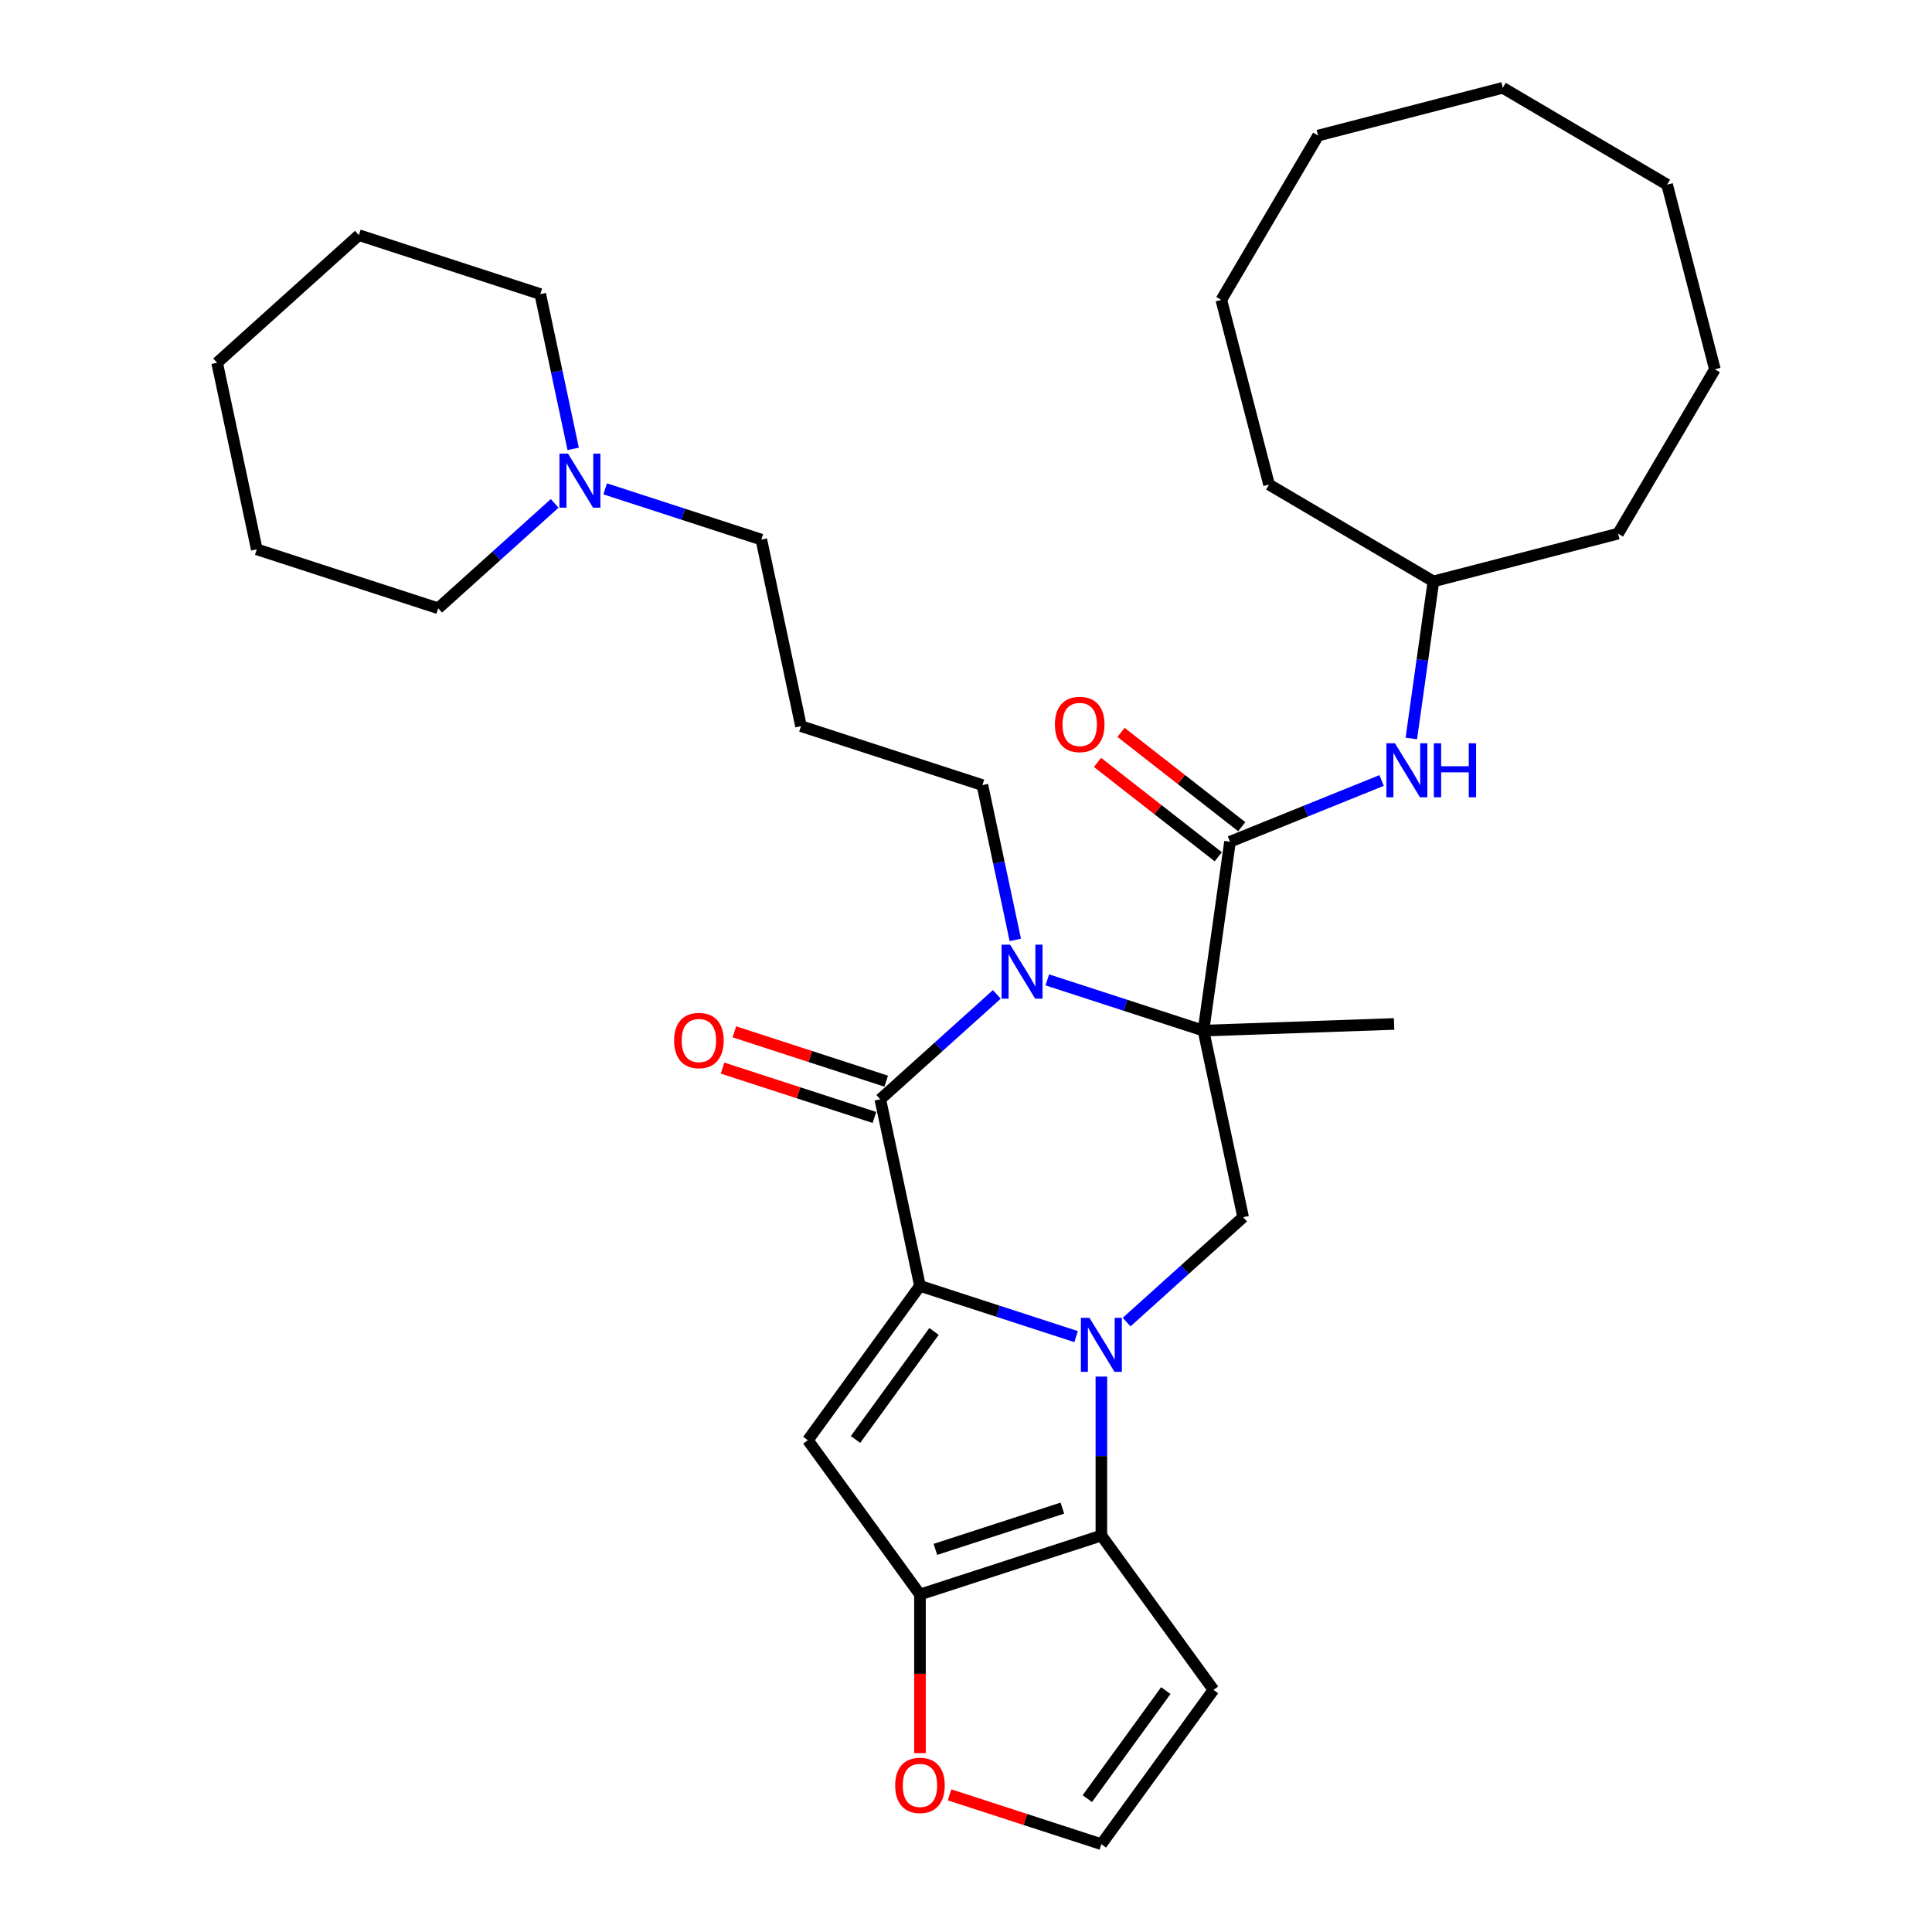 <?xml version='1.0' encoding='iso-8859-1'?>
<svg version='1.1' baseProfile='full'
              xmlns='http://www.w3.org/2000/svg'
                      xmlns:rdkit='http://www.rdkit.org/xml'
                      xmlns:xlink='http://www.w3.org/1999/xlink'
                  xml:space='preserve'
width='1000px' height='1000px' viewBox='0 0 1000 1000'>
<!-- END OF HEADER -->
<rect style='opacity:1.0;fill:#FFFFFF;stroke:none' width='1000' height='1000' x='0' y='0'> </rect>
<path class='bond-0' d='M 556.996,691.828 L 516.584,678.698' style='fill:none;fill-rule:evenodd;stroke:#0000FF;stroke-width:6px;stroke-linecap:butt;stroke-linejoin:miter;stroke-opacity:1' />
<path class='bond-0' d='M 516.584,678.698 L 476.173,665.567' style='fill:none;fill-rule:evenodd;stroke:#000000;stroke-width:6px;stroke-linecap:butt;stroke-linejoin:miter;stroke-opacity:1' />
<path class='bond-5' d='M 570.068,712.523 L 570.068,753.663' style='fill:none;fill-rule:evenodd;stroke:#0000FF;stroke-width:6px;stroke-linecap:butt;stroke-linejoin:miter;stroke-opacity:1' />
<path class='bond-5' d='M 570.068,753.663 L 570.068,794.802' style='fill:none;fill-rule:evenodd;stroke:#000000;stroke-width:6px;stroke-linecap:butt;stroke-linejoin:miter;stroke-opacity:1' />
<path class='bond-8' d='M 583.139,684.306 L 613.287,657.16' style='fill:none;fill-rule:evenodd;stroke:#0000FF;stroke-width:6px;stroke-linecap:butt;stroke-linejoin:miter;stroke-opacity:1' />
<path class='bond-8' d='M 613.287,657.16 L 643.436,630.014' style='fill:none;fill-rule:evenodd;stroke:#000000;stroke-width:6px;stroke-linecap:butt;stroke-linejoin:miter;stroke-opacity:1' />
<path class='bond-3' d='M 476.173,665.567 L 455.646,568.998' style='fill:none;fill-rule:evenodd;stroke:#000000;stroke-width:6px;stroke-linecap:butt;stroke-linejoin:miter;stroke-opacity:1' />
<path class='bond-4' d='M 476.173,665.567 L 418.143,745.439' style='fill:none;fill-rule:evenodd;stroke:#000000;stroke-width:6px;stroke-linecap:butt;stroke-linejoin:miter;stroke-opacity:1' />
<path class='bond-4' d='M 483.443,689.154 L 442.822,745.064' style='fill:none;fill-rule:evenodd;stroke:#000000;stroke-width:6px;stroke-linecap:butt;stroke-linejoin:miter;stroke-opacity:1' />
<path class='bond-1' d='M 622.909,533.445 L 643.436,630.014' style='fill:none;fill-rule:evenodd;stroke:#000000;stroke-width:6px;stroke-linecap:butt;stroke-linejoin:miter;stroke-opacity:1' />
<path class='bond-2' d='M 622.909,533.445 L 582.498,520.314' style='fill:none;fill-rule:evenodd;stroke:#000000;stroke-width:6px;stroke-linecap:butt;stroke-linejoin:miter;stroke-opacity:1' />
<path class='bond-2' d='M 582.498,520.314 L 542.086,507.184' style='fill:none;fill-rule:evenodd;stroke:#0000FF;stroke-width:6px;stroke-linecap:butt;stroke-linejoin:miter;stroke-opacity:1' />
<path class='bond-7' d='M 622.909,533.445 L 636.65,435.679' style='fill:none;fill-rule:evenodd;stroke:#000000;stroke-width:6px;stroke-linecap:butt;stroke-linejoin:miter;stroke-opacity:1' />
<path class='bond-17' d='M 622.909,533.445 L 721.576,529.999' style='fill:none;fill-rule:evenodd;stroke:#000000;stroke-width:6px;stroke-linecap:butt;stroke-linejoin:miter;stroke-opacity:1' />
<path class='bond-16' d='M 525.519,486.489 L 517.003,446.428' style='fill:none;fill-rule:evenodd;stroke:#0000FF;stroke-width:6px;stroke-linecap:butt;stroke-linejoin:miter;stroke-opacity:1' />
<path class='bond-16' d='M 517.003,446.428 L 508.488,406.367' style='fill:none;fill-rule:evenodd;stroke:#000000;stroke-width:6px;stroke-linecap:butt;stroke-linejoin:miter;stroke-opacity:1' />
<path class='bond-34' d='M 515.943,514.706 L 485.795,541.852' style='fill:none;fill-rule:evenodd;stroke:#0000FF;stroke-width:6px;stroke-linecap:butt;stroke-linejoin:miter;stroke-opacity:1' />
<path class='bond-34' d='M 485.795,541.852 L 455.646,568.998' style='fill:none;fill-rule:evenodd;stroke:#000000;stroke-width:6px;stroke-linecap:butt;stroke-linejoin:miter;stroke-opacity:1' />
<path class='bond-13' d='M 458.697,559.608 L 419.401,546.84' style='fill:none;fill-rule:evenodd;stroke:#000000;stroke-width:6px;stroke-linecap:butt;stroke-linejoin:miter;stroke-opacity:1' />
<path class='bond-13' d='M 419.401,546.84 L 380.105,534.072' style='fill:none;fill-rule:evenodd;stroke:#FF0000;stroke-width:6px;stroke-linecap:butt;stroke-linejoin:miter;stroke-opacity:1' />
<path class='bond-13' d='M 452.596,578.387 L 413.299,565.619' style='fill:none;fill-rule:evenodd;stroke:#000000;stroke-width:6px;stroke-linecap:butt;stroke-linejoin:miter;stroke-opacity:1' />
<path class='bond-13' d='M 413.299,565.619 L 374.003,552.851' style='fill:none;fill-rule:evenodd;stroke:#FF0000;stroke-width:6px;stroke-linecap:butt;stroke-linejoin:miter;stroke-opacity:1' />
<path class='bond-33' d='M 418.143,745.439 L 476.173,825.31' style='fill:none;fill-rule:evenodd;stroke:#000000;stroke-width:6px;stroke-linecap:butt;stroke-linejoin:miter;stroke-opacity:1' />
<path class='bond-6' d='M 570.068,794.802 L 476.173,825.31' style='fill:none;fill-rule:evenodd;stroke:#000000;stroke-width:6px;stroke-linecap:butt;stroke-linejoin:miter;stroke-opacity:1' />
<path class='bond-6' d='M 549.882,780.599 L 484.155,801.955' style='fill:none;fill-rule:evenodd;stroke:#000000;stroke-width:6px;stroke-linecap:butt;stroke-linejoin:miter;stroke-opacity:1' />
<path class='bond-9' d='M 570.068,794.802 L 628.098,874.674' style='fill:none;fill-rule:evenodd;stroke:#000000;stroke-width:6px;stroke-linecap:butt;stroke-linejoin:miter;stroke-opacity:1' />
<path class='bond-11' d='M 476.173,825.31 L 476.173,866.371' style='fill:none;fill-rule:evenodd;stroke:#000000;stroke-width:6px;stroke-linecap:butt;stroke-linejoin:miter;stroke-opacity:1' />
<path class='bond-11' d='M 476.173,866.371 L 476.173,907.431' style='fill:none;fill-rule:evenodd;stroke:#FF0000;stroke-width:6px;stroke-linecap:butt;stroke-linejoin:miter;stroke-opacity:1' />
<path class='bond-10' d='M 636.65,435.679 L 675.883,419.828' style='fill:none;fill-rule:evenodd;stroke:#000000;stroke-width:6px;stroke-linecap:butt;stroke-linejoin:miter;stroke-opacity:1' />
<path class='bond-10' d='M 675.883,419.828 L 715.116,403.976' style='fill:none;fill-rule:evenodd;stroke:#0000FF;stroke-width:6px;stroke-linecap:butt;stroke-linejoin:miter;stroke-opacity:1' />
<path class='bond-15' d='M 642.728,427.899 L 611.48,403.486' style='fill:none;fill-rule:evenodd;stroke:#000000;stroke-width:6px;stroke-linecap:butt;stroke-linejoin:miter;stroke-opacity:1' />
<path class='bond-15' d='M 611.48,403.486 L 580.233,379.073' style='fill:none;fill-rule:evenodd;stroke:#FF0000;stroke-width:6px;stroke-linecap:butt;stroke-linejoin:miter;stroke-opacity:1' />
<path class='bond-15' d='M 630.571,443.459 L 599.324,419.046' style='fill:none;fill-rule:evenodd;stroke:#000000;stroke-width:6px;stroke-linecap:butt;stroke-linejoin:miter;stroke-opacity:1' />
<path class='bond-15' d='M 599.324,419.046 L 568.076,394.632' style='fill:none;fill-rule:evenodd;stroke:#FF0000;stroke-width:6px;stroke-linecap:butt;stroke-linejoin:miter;stroke-opacity:1' />
<path class='bond-12' d='M 628.098,874.674 L 570.068,954.545' style='fill:none;fill-rule:evenodd;stroke:#000000;stroke-width:6px;stroke-linecap:butt;stroke-linejoin:miter;stroke-opacity:1' />
<path class='bond-12' d='M 603.419,875.049 L 562.798,930.959' style='fill:none;fill-rule:evenodd;stroke:#000000;stroke-width:6px;stroke-linecap:butt;stroke-linejoin:miter;stroke-opacity:1' />
<path class='bond-19' d='M 730.499,382.247 L 736.213,341.588' style='fill:none;fill-rule:evenodd;stroke:#0000FF;stroke-width:6px;stroke-linecap:butt;stroke-linejoin:miter;stroke-opacity:1' />
<path class='bond-19' d='M 736.213,341.588 L 741.927,300.929' style='fill:none;fill-rule:evenodd;stroke:#000000;stroke-width:6px;stroke-linecap:butt;stroke-linejoin:miter;stroke-opacity:1' />
<path class='bond-35' d='M 491.475,929.009 L 530.772,941.777' style='fill:none;fill-rule:evenodd;stroke:#FF0000;stroke-width:6px;stroke-linecap:butt;stroke-linejoin:miter;stroke-opacity:1' />
<path class='bond-35' d='M 530.772,941.777 L 570.068,954.545' style='fill:none;fill-rule:evenodd;stroke:#000000;stroke-width:6px;stroke-linecap:butt;stroke-linejoin:miter;stroke-opacity:1' />
<path class='bond-14' d='M 313.244,253.029 L 353.655,266.159' style='fill:none;fill-rule:evenodd;stroke:#0000FF;stroke-width:6px;stroke-linecap:butt;stroke-linejoin:miter;stroke-opacity:1' />
<path class='bond-14' d='M 353.655,266.159 L 394.067,279.29' style='fill:none;fill-rule:evenodd;stroke:#000000;stroke-width:6px;stroke-linecap:butt;stroke-linejoin:miter;stroke-opacity:1' />
<path class='bond-21' d='M 287.101,260.551 L 256.952,287.697' style='fill:none;fill-rule:evenodd;stroke:#0000FF;stroke-width:6px;stroke-linecap:butt;stroke-linejoin:miter;stroke-opacity:1' />
<path class='bond-21' d='M 256.952,287.697 L 226.804,314.843' style='fill:none;fill-rule:evenodd;stroke:#000000;stroke-width:6px;stroke-linecap:butt;stroke-linejoin:miter;stroke-opacity:1' />
<path class='bond-22' d='M 296.676,232.334 L 288.161,192.273' style='fill:none;fill-rule:evenodd;stroke:#0000FF;stroke-width:6px;stroke-linecap:butt;stroke-linejoin:miter;stroke-opacity:1' />
<path class='bond-22' d='M 288.161,192.273 L 279.646,152.212' style='fill:none;fill-rule:evenodd;stroke:#000000;stroke-width:6px;stroke-linecap:butt;stroke-linejoin:miter;stroke-opacity:1' />
<path class='bond-18' d='M 508.488,406.367 L 414.593,375.859' style='fill:none;fill-rule:evenodd;stroke:#000000;stroke-width:6px;stroke-linecap:butt;stroke-linejoin:miter;stroke-opacity:1' />
<path class='bond-20' d='M 414.593,375.859 L 394.067,279.29' style='fill:none;fill-rule:evenodd;stroke:#000000;stroke-width:6px;stroke-linecap:butt;stroke-linejoin:miter;stroke-opacity:1' />
<path class='bond-23' d='M 741.927,300.929 L 837.51,276.21' style='fill:none;fill-rule:evenodd;stroke:#000000;stroke-width:6px;stroke-linecap:butt;stroke-linejoin:miter;stroke-opacity:1' />
<path class='bond-24' d='M 741.927,300.929 L 656.862,250.822' style='fill:none;fill-rule:evenodd;stroke:#000000;stroke-width:6px;stroke-linecap:butt;stroke-linejoin:miter;stroke-opacity:1' />
<path class='bond-25' d='M 226.804,314.843 L 132.909,284.334' style='fill:none;fill-rule:evenodd;stroke:#000000;stroke-width:6px;stroke-linecap:butt;stroke-linejoin:miter;stroke-opacity:1' />
<path class='bond-26' d='M 279.646,152.212 L 185.751,121.704' style='fill:none;fill-rule:evenodd;stroke:#000000;stroke-width:6px;stroke-linecap:butt;stroke-linejoin:miter;stroke-opacity:1' />
<path class='bond-28' d='M 837.51,276.21 L 887.617,191.144' style='fill:none;fill-rule:evenodd;stroke:#000000;stroke-width:6px;stroke-linecap:butt;stroke-linejoin:miter;stroke-opacity:1' />
<path class='bond-27' d='M 656.862,250.822 L 632.142,155.24' style='fill:none;fill-rule:evenodd;stroke:#000000;stroke-width:6px;stroke-linecap:butt;stroke-linejoin:miter;stroke-opacity:1' />
<path class='bond-37' d='M 132.909,284.334 L 112.383,187.765' style='fill:none;fill-rule:evenodd;stroke:#000000;stroke-width:6px;stroke-linecap:butt;stroke-linejoin:miter;stroke-opacity:1' />
<path class='bond-32' d='M 185.751,121.704 L 112.383,187.765' style='fill:none;fill-rule:evenodd;stroke:#000000;stroke-width:6px;stroke-linecap:butt;stroke-linejoin:miter;stroke-opacity:1' />
<path class='bond-29' d='M 632.142,155.24 L 682.25,70.174' style='fill:none;fill-rule:evenodd;stroke:#000000;stroke-width:6px;stroke-linecap:butt;stroke-linejoin:miter;stroke-opacity:1' />
<path class='bond-30' d='M 887.617,191.144 L 862.898,95.562' style='fill:none;fill-rule:evenodd;stroke:#000000;stroke-width:6px;stroke-linecap:butt;stroke-linejoin:miter;stroke-opacity:1' />
<path class='bond-31' d='M 682.25,70.174 L 777.832,45.455' style='fill:none;fill-rule:evenodd;stroke:#000000;stroke-width:6px;stroke-linecap:butt;stroke-linejoin:miter;stroke-opacity:1' />
<path class='bond-36' d='M 862.898,95.562 L 777.832,45.455' style='fill:none;fill-rule:evenodd;stroke:#000000;stroke-width:6px;stroke-linecap:butt;stroke-linejoin:miter;stroke-opacity:1' />
<path  class='atom-0' d='M 563.887 682.096
L 573.049 696.905
Q 573.957 698.366, 575.419 701.012
Q 576.88 703.658, 576.959 703.816
L 576.959 682.096
L 580.671 682.096
L 580.671 710.055
L 576.84 710.055
L 567.007 693.864
Q 565.862 691.968, 564.638 689.796
Q 563.453 687.624, 563.097 686.953
L 563.097 710.055
L 559.464 710.055
L 559.464 682.096
L 563.887 682.096
' fill='#0000FF'/>
<path  class='atom-3' d='M 522.834 488.957
L 531.996 503.766
Q 532.904 505.227, 534.366 507.873
Q 535.827 510.519, 535.906 510.677
L 535.906 488.957
L 539.618 488.957
L 539.618 516.916
L 535.787 516.916
L 525.954 500.725
Q 524.809 498.83, 523.585 496.658
Q 522.4 494.486, 522.045 493.814
L 522.045 516.916
L 518.411 516.916
L 518.411 488.957
L 522.834 488.957
' fill='#0000FF'/>
<path  class='atom-11' d='M 722.007 384.716
L 731.169 399.525
Q 732.077 400.986, 733.538 403.632
Q 735 406.278, 735.078 406.435
L 735.078 384.716
L 738.791 384.716
L 738.791 412.675
L 734.96 412.675
L 725.127 396.484
Q 723.982 394.588, 722.757 392.416
Q 721.573 390.244, 721.217 389.573
L 721.217 412.675
L 717.584 412.675
L 717.584 384.716
L 722.007 384.716
' fill='#0000FF'/>
<path  class='atom-11' d='M 742.147 384.716
L 745.938 384.716
L 745.938 396.602
L 760.234 396.602
L 760.234 384.716
L 764.025 384.716
L 764.025 412.675
L 760.234 412.675
L 760.234 399.762
L 745.938 399.762
L 745.938 412.675
L 742.147 412.675
L 742.147 384.716
' fill='#0000FF'/>
<path  class='atom-12' d='M 463.338 924.116
Q 463.338 917.403, 466.656 913.651
Q 469.973 909.9, 476.173 909.9
Q 482.373 909.9, 485.69 913.651
Q 489.007 917.403, 489.007 924.116
Q 489.007 930.909, 485.651 934.779
Q 482.294 938.609, 476.173 938.609
Q 470.012 938.609, 466.656 934.779
Q 463.338 930.948, 463.338 924.116
M 476.173 935.45
Q 480.438 935.45, 482.728 932.607
Q 485.058 929.724, 485.058 924.116
Q 485.058 918.627, 482.728 915.863
Q 480.438 913.059, 476.173 913.059
Q 471.908 913.059, 469.578 915.823
Q 467.287 918.587, 467.287 924.116
Q 467.287 929.763, 469.578 932.607
Q 471.908 935.45, 476.173 935.45
' fill='#FF0000'/>
<path  class='atom-14' d='M 348.917 538.569
Q 348.917 531.855, 352.234 528.104
Q 355.552 524.352, 361.752 524.352
Q 367.952 524.352, 371.269 528.104
Q 374.586 531.855, 374.586 538.569
Q 374.586 545.361, 371.229 549.231
Q 367.873 553.062, 361.752 553.062
Q 355.591 553.062, 352.234 549.231
Q 348.917 545.4, 348.917 538.569
M 361.752 549.902
Q 366.017 549.902, 368.307 547.059
Q 370.637 544.176, 370.637 538.569
Q 370.637 533.079, 368.307 530.315
Q 366.017 527.511, 361.752 527.511
Q 357.487 527.511, 355.157 530.275
Q 352.866 533.04, 352.866 538.569
Q 352.866 544.216, 355.157 547.059
Q 357.487 549.902, 361.752 549.902
' fill='#FF0000'/>
<path  class='atom-15' d='M 293.992 234.802
L 303.154 249.611
Q 304.062 251.072, 305.523 253.718
Q 306.984 256.364, 307.063 256.522
L 307.063 234.802
L 310.776 234.802
L 310.776 262.761
L 306.945 262.761
L 297.112 246.57
Q 295.967 244.674, 294.742 242.502
Q 293.558 240.33, 293.202 239.659
L 293.202 262.761
L 289.569 262.761
L 289.569 234.802
L 293.992 234.802
' fill='#0000FF'/>
<path  class='atom-16' d='M 546.017 374.976
Q 546.017 368.262, 549.334 364.511
Q 552.652 360.759, 558.852 360.759
Q 565.052 360.759, 568.369 364.511
Q 571.686 368.262, 571.686 374.976
Q 571.686 381.768, 568.33 385.638
Q 564.973 389.469, 558.852 389.469
Q 552.691 389.469, 549.334 385.638
Q 546.017 381.808, 546.017 374.976
M 558.852 386.31
Q 563.117 386.31, 565.407 383.466
Q 567.737 380.583, 567.737 374.976
Q 567.737 369.486, 565.407 366.722
Q 563.117 363.918, 558.852 363.918
Q 554.587 363.918, 552.257 366.683
Q 549.966 369.447, 549.966 374.976
Q 549.966 380.623, 552.257 383.466
Q 554.587 386.31, 558.852 386.31
' fill='#FF0000'/>
</svg>
